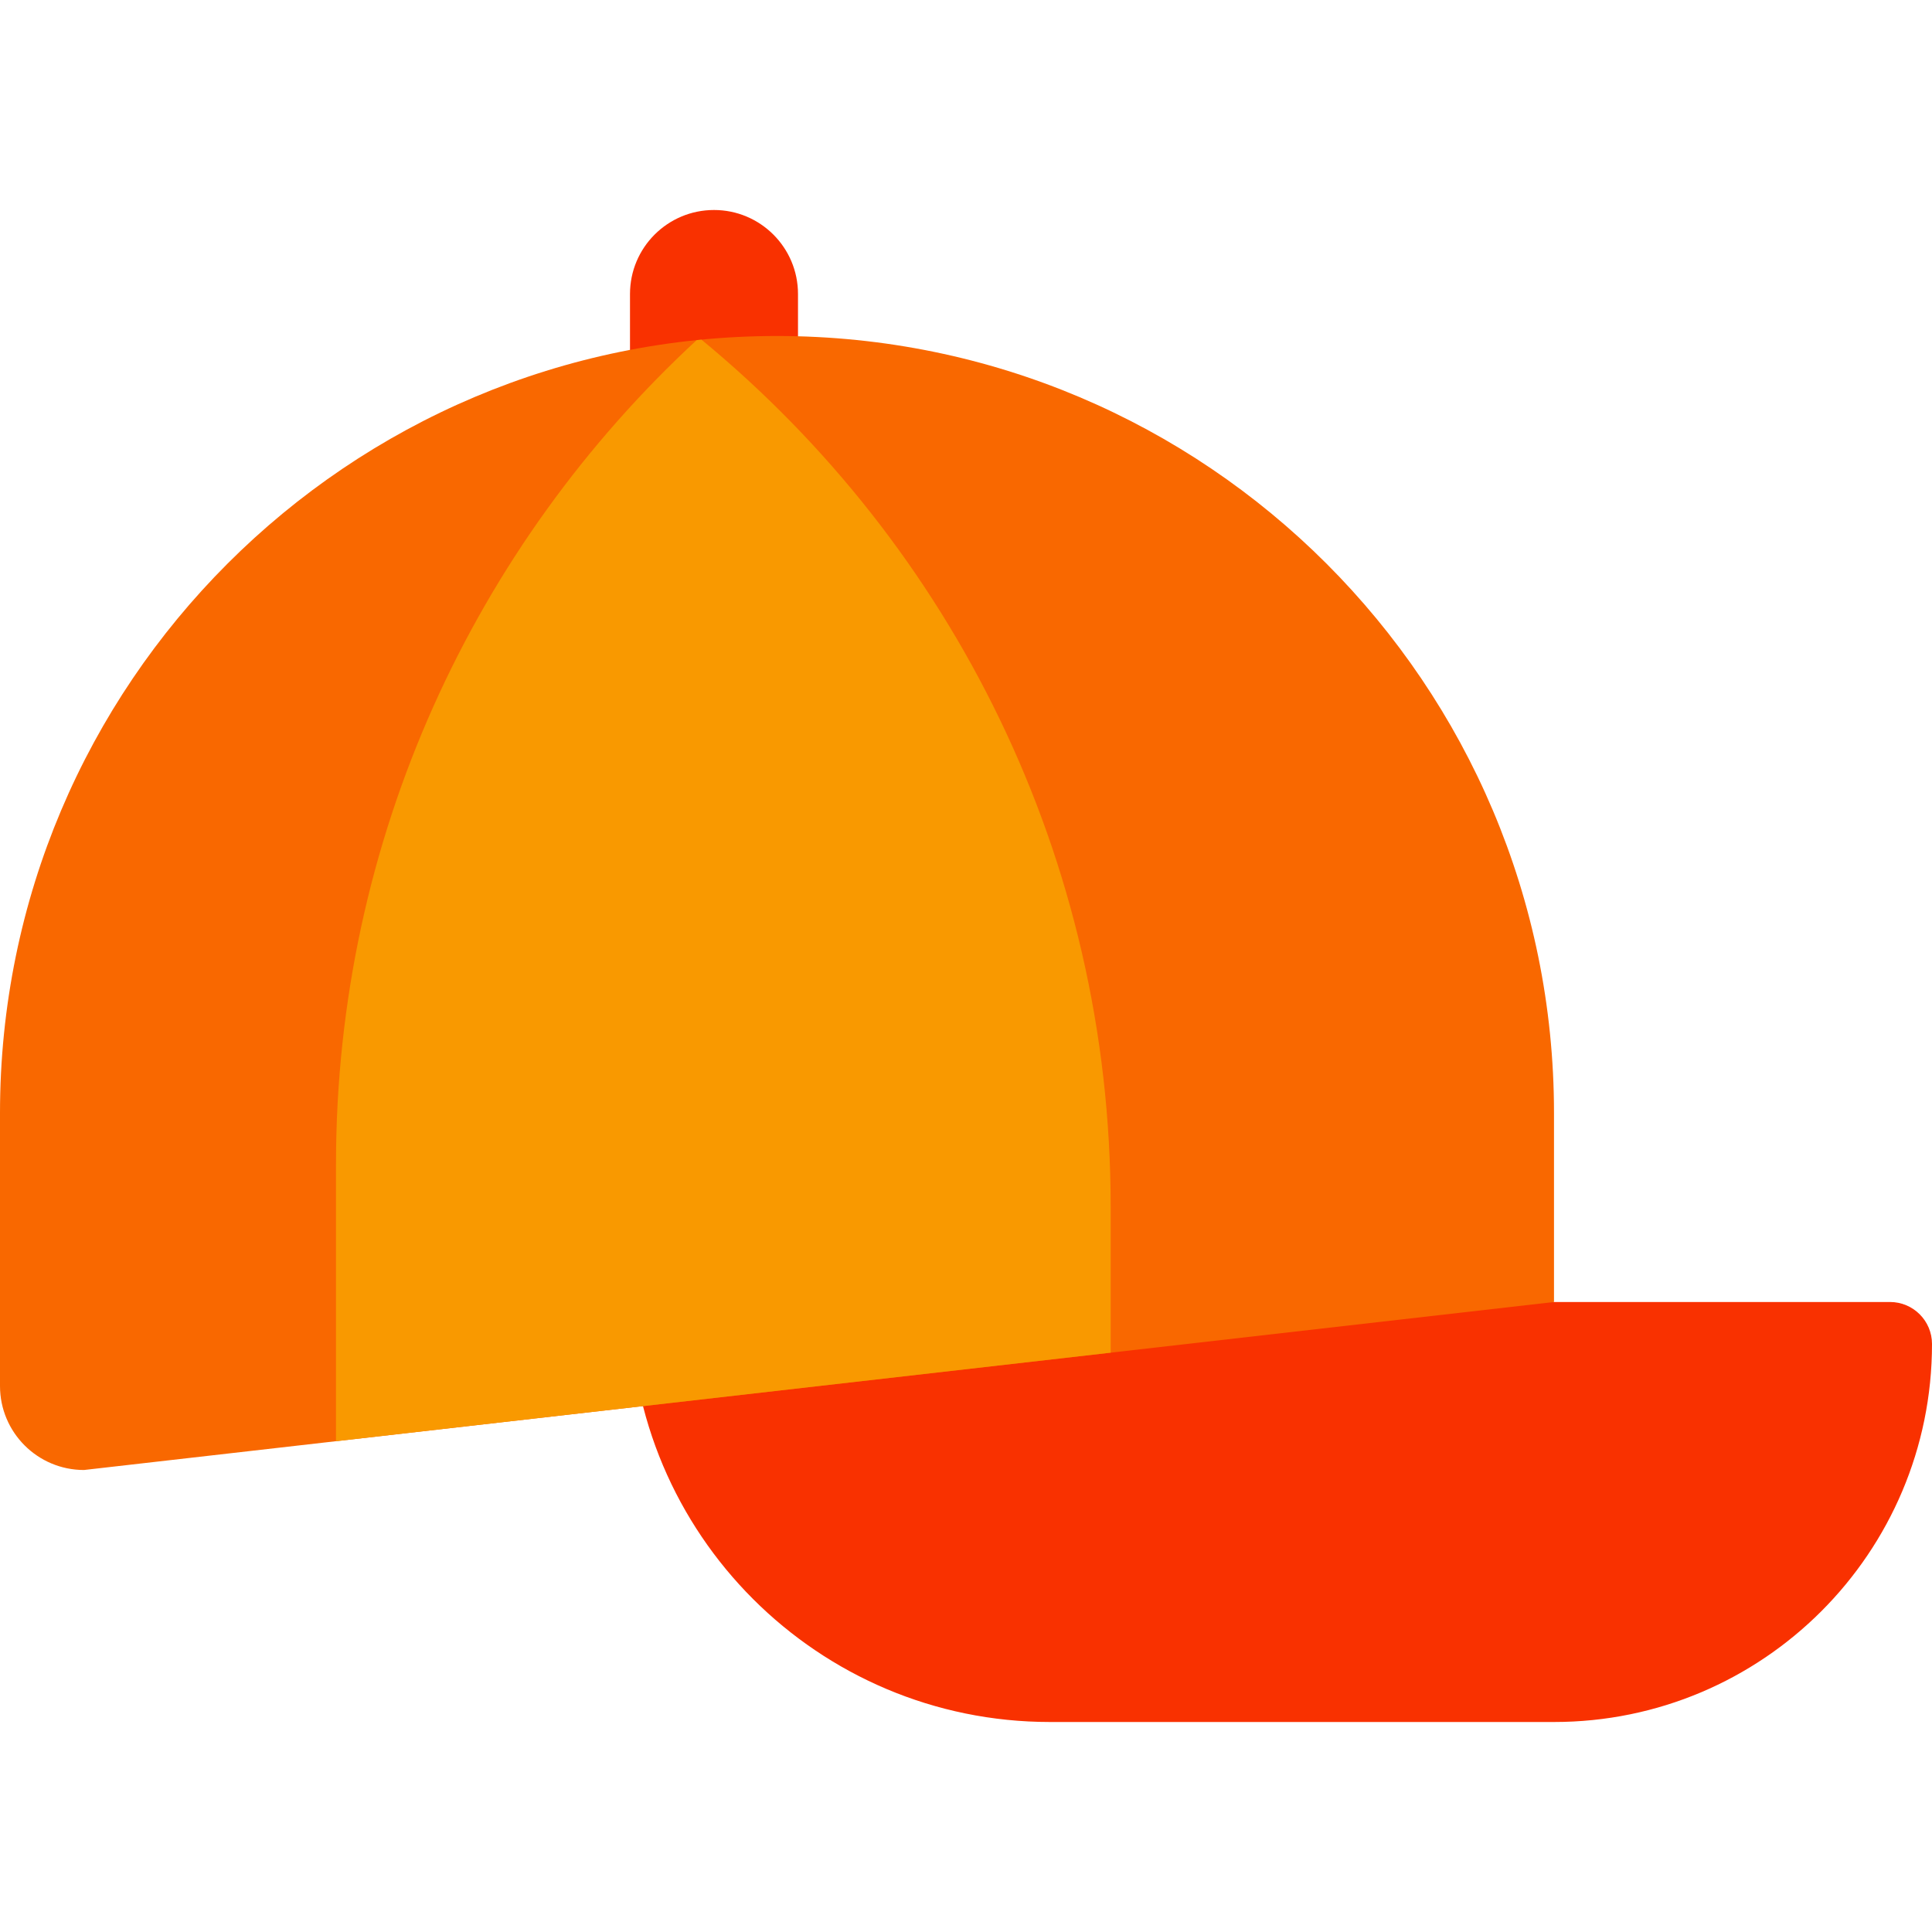 <svg xmlns="http://www.w3.org/2000/svg" xml:space="preserve" width="800" height="800" viewBox="0 0 512 512"><path d="M211.478 122.435h-44.522V77.913c0-12.295 9.966-22.261 22.261-22.261s22.261 9.966 22.261 22.261zM500.87 345.043H166.957c0 61.472 49.832 111.304 111.304 111.304h133.565c55.325 0 100.174-44.849 100.174-100.174 0-6.146-4.983-11.13-11.13-11.13" style="fill:#f93100"/><path d="M411.826 345.043 22.261 389.565C9.966 389.565 0 379.599 0 367.304v-72.348C0 181.234 92.19 89.043 205.913 89.043s205.913 92.19 205.913 205.913z" style="fill:#f96800"/><path d="M89.043 381.933V308.56c0-86.35 36.811-164.09 95.579-218.426.425-.043.854-.073 1.279-.115 66.216 54.551 108.436 137.18 108.436 229.672v38.781z" style="fill:#f99900"/></svg>
